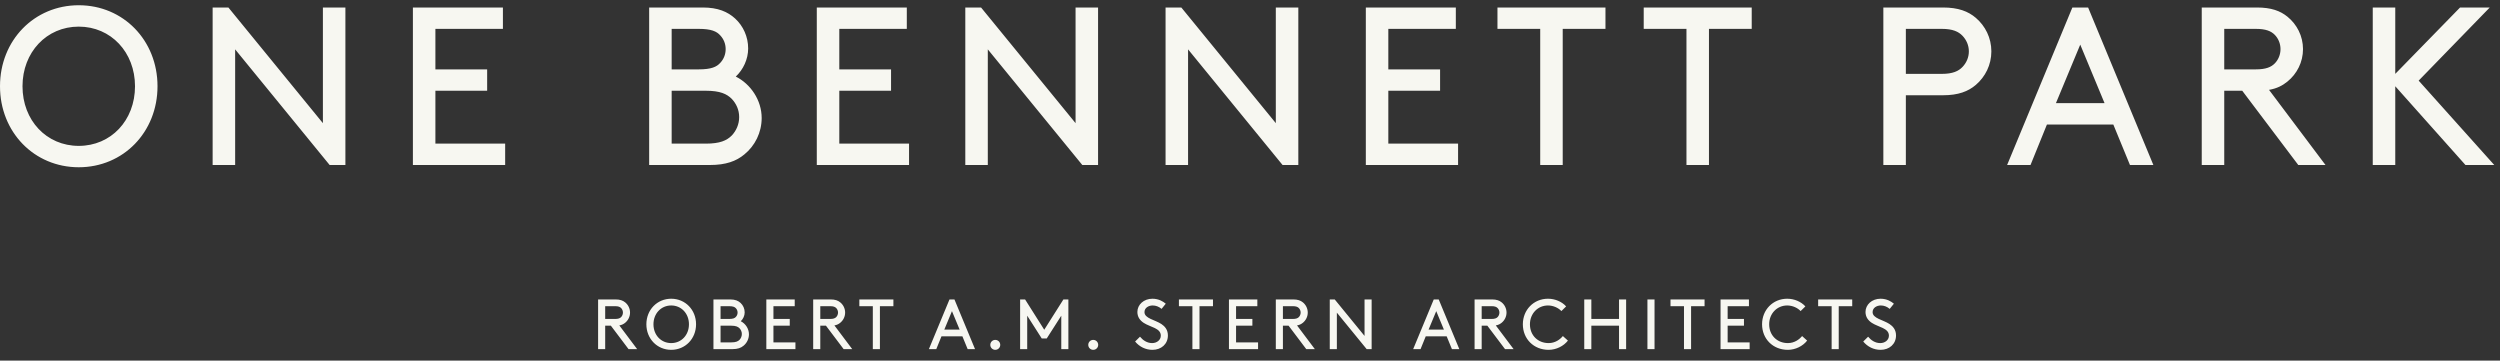 <?xml version="1.0" encoding="UTF-8"?>
<svg width="208px" height="30px" viewBox="0 0 208 30" version="1.1" xmlns="http://www.w3.org/2000/svg" xmlns:xlink="http://www.w3.org/1999/xlink">
    <rect x="0" y="0" width="208" height="30" fill="#333333" stroke="none"/>
    <!-- Generator: Sketch 48.2 (47327) - http://www.bohemiancoding.com/sketch -->
    <desc>Created with Sketch.</desc>
    <defs></defs>
    <g id="Page-1" stroke="none" stroke-width="1" fill="none" fill-rule="evenodd">
        <g id="wordmark--dark">
            <path d="M0,7.176 C0,10.995 2.846,13.916 6.552,13.916 C10.259,13.916 13.105,10.995 13.105,7.176 C13.105,3.357 10.259,0.436 6.552,0.436 C2.846,0.436 0,3.357 0,7.176 Z M1.872,7.176 C1.872,4.349 3.875,2.215 6.552,2.215 C9.23,2.215 11.233,4.349 11.233,7.176 C11.233,10.022 9.23,12.137 6.552,12.137 C3.875,12.137 1.872,10.022 1.872,7.176 Z M27.426,13.728 L28.737,13.728 L28.737,0.624 L26.865,0.624 L26.865,10.246 L19.002,0.624 L17.691,0.624 L17.691,13.728 L19.564,13.728 L19.564,4.106 L27.426,13.728 Z M36.225,5.772 L36.225,2.402 L41.842,2.402 L41.842,0.624 L34.353,0.624 L34.353,13.728 L42.029,13.728 L42.029,11.95 L36.225,11.95 L36.225,7.55 L40.531,7.55 L40.531,5.772 L36.225,5.772 Z M55.882,11.95 L55.882,7.55 L58.728,7.55 C59.907,7.55 60.469,7.813 60.881,8.224 C61.255,8.618 61.499,9.142 61.499,9.741 C61.499,10.34 61.255,10.883 60.881,11.276 C60.469,11.688 59.907,11.95 58.728,11.95 L55.882,11.95 Z M55.882,5.772 L55.882,2.402 L58.129,2.402 C59.177,2.402 59.626,2.608 59.926,2.945 C60.207,3.245 60.375,3.638 60.375,4.087 C60.375,4.536 60.207,4.929 59.926,5.229 C59.626,5.566 59.177,5.772 58.129,5.772 L55.882,5.772 Z M59.065,13.728 C60.394,13.728 61.255,13.41 61.929,12.849 C62.809,12.137 63.371,11.033 63.371,9.816 C63.371,8.337 62.453,6.989 61.218,6.371 C61.836,5.791 62.247,4.929 62.247,4.031 C62.247,3.057 61.836,2.159 61.162,1.541 C60.544,0.979 59.739,0.624 58.466,0.624 L54.01,0.624 L54.01,13.728 L59.065,13.728 Z M69.83,5.772 L69.83,2.402 L75.446,2.402 L75.446,0.624 L67.957,0.624 L67.957,13.728 L75.633,13.728 L75.633,11.95 L69.83,11.95 L69.83,7.55 L74.135,7.55 L74.135,5.772 L69.83,5.772 Z M90.048,13.728 L91.359,13.728 L91.359,0.624 L89.487,0.624 L89.487,10.246 L81.624,0.624 L80.313,0.624 L80.313,13.728 L82.185,13.728 L82.185,4.106 L90.048,13.728 Z M106.71,13.728 L108.021,13.728 L108.021,0.624 L106.148,0.624 L106.148,10.246 L98.286,0.624 L96.975,0.624 L96.975,13.728 L98.847,13.728 L98.847,4.106 L106.71,13.728 Z M115.509,5.772 L115.509,2.402 L121.125,2.402 L121.125,0.624 L113.637,0.624 L113.637,13.728 L121.312,13.728 L121.312,11.95 L115.509,11.95 L115.509,7.55 L119.815,7.55 L119.815,5.772 L115.509,5.772 Z M124.589,2.402 L128.146,2.402 L128.146,13.728 L130.018,13.728 L130.018,2.402 L133.575,2.402 L133.575,0.624 L124.589,0.624 L124.589,2.402 Z M136.757,2.402 L140.314,2.402 L140.314,13.728 L142.186,13.728 L142.186,2.402 L145.743,2.402 L145.743,0.624 L136.757,0.624 L136.757,2.402 Z M158.567,6.146 L158.567,2.402 L161.562,2.402 C162.461,2.402 162.948,2.627 163.285,2.982 C163.603,3.319 163.809,3.769 163.809,4.274 C163.809,4.78 163.603,5.229 163.285,5.566 C162.948,5.922 162.461,6.146 161.562,6.146 L158.567,6.146 Z M161.656,7.925 C162.929,7.925 163.753,7.607 164.389,7.064 C165.176,6.39 165.681,5.397 165.681,4.274 C165.681,3.151 165.176,2.159 164.389,1.485 C163.753,0.942 162.929,0.624 161.656,0.624 L156.695,0.624 L156.695,13.728 L158.567,13.728 L158.567,7.925 L161.656,7.925 Z M177.213,13.728 L179.16,13.728 L173.731,0.624 L172.421,0.624 L166.992,13.728 L168.939,13.728 L170.305,10.359 L175.828,10.359 L177.213,13.728 Z M173.076,3.713 L175.098,8.58 L171.054,8.58 L173.076,3.713 Z M186.555,7.55 L191.217,13.728 L193.482,13.728 L188.783,7.476 C189.438,7.363 189.906,7.12 190.318,6.783 C191.104,6.146 191.61,5.173 191.61,4.087 C191.61,3.001 191.104,2.028 190.318,1.391 C189.719,0.904 188.97,0.624 187.772,0.624 L183.185,0.624 L183.185,13.728 L185.057,13.728 L185.057,7.55 L186.555,7.55 Z M185.057,5.772 L185.057,2.402 L187.678,2.402 C188.521,2.402 188.951,2.589 189.251,2.889 C189.551,3.188 189.738,3.619 189.738,4.087 C189.738,4.555 189.551,4.986 189.251,5.285 C188.951,5.585 188.521,5.772 187.678,5.772 L185.057,5.772 Z M197.413,13.728 L199.286,13.728 L199.286,7.176 L205.127,13.728 L207.523,13.728 L201.233,6.708 L207.148,0.624 L204.677,0.624 L199.286,6.146 L199.286,0.624 L197.413,0.624 L197.413,13.728 Z" id="Fill-77" fill="#F7F7F1" fill-rule="nonzero"></path>
            <path d="M51.179,26.537 C51.445,26.537 51.58,26.478 51.675,26.384 C51.769,26.289 51.828,26.154 51.828,26.006 C51.828,25.858 51.769,25.722 51.675,25.628 C51.58,25.533 51.445,25.474 51.179,25.474 L50.352,25.474 L50.352,26.537 L51.179,26.537 Z M50.352,27.098 L50.352,29.047 L49.762,29.047 L49.762,24.913 L51.208,24.913 C51.586,24.913 51.823,25.002 52.012,25.155 C52.26,25.356 52.419,25.663 52.419,26.006 C52.419,26.348 52.26,26.655 52.012,26.856 C51.882,26.962 51.734,27.039 51.528,27.075 L53.01,29.047 L52.295,29.047 L50.825,27.098 L50.352,27.098 Z M55.845,28.545 C56.689,28.545 57.321,27.878 57.321,26.98 C57.321,26.088 56.689,25.415 55.845,25.415 C55,25.415 54.368,26.088 54.368,26.98 C54.368,27.878 55,28.545 55.845,28.545 M55.845,24.854 C57.014,24.854 57.912,25.775 57.912,26.98 C57.912,28.185 57.014,29.106 55.845,29.106 C54.675,29.106 53.778,28.185 53.778,26.98 C53.778,25.775 54.675,24.854 55.845,24.854 M60.847,28.486 C61.219,28.486 61.396,28.403 61.527,28.274 C61.645,28.149 61.721,27.978 61.721,27.789 C61.721,27.6 61.645,27.435 61.527,27.311 C61.396,27.181 61.219,27.098 60.847,27.098 L59.95,27.098 L59.95,28.486 L60.847,28.486 Z M60.658,26.537 C60.989,26.537 61.131,26.472 61.225,26.366 C61.314,26.271 61.367,26.148 61.367,26.006 C61.367,25.864 61.314,25.74 61.225,25.646 C61.131,25.539 60.989,25.474 60.658,25.474 L59.95,25.474 L59.95,26.537 L60.658,26.537 Z M59.359,29.047 L59.359,24.914 L60.765,24.914 C61.166,24.914 61.42,25.025 61.615,25.203 C61.827,25.398 61.957,25.681 61.957,25.988 C61.957,26.271 61.827,26.543 61.633,26.726 C62.023,26.921 62.312,27.346 62.312,27.813 C62.312,28.197 62.135,28.545 61.857,28.769 C61.645,28.947 61.373,29.047 60.954,29.047 L59.359,29.047 Z M65.708,26.537 L65.708,27.098 L64.35,27.098 L64.35,28.486 L66.18,28.486 L66.18,29.047 L63.759,29.047 L63.759,24.913 L66.121,24.913 L66.121,25.474 L64.35,25.474 L64.35,26.537 L65.708,26.537 Z M69.074,26.537 C69.34,26.537 69.476,26.478 69.571,26.384 C69.665,26.289 69.724,26.154 69.724,26.006 C69.724,25.858 69.665,25.722 69.571,25.628 C69.476,25.533 69.34,25.474 69.074,25.474 L68.248,25.474 L68.248,26.537 L69.074,26.537 Z M68.248,27.098 L68.248,29.047 L67.657,29.047 L67.657,24.913 L69.104,24.913 C69.482,24.913 69.718,25.002 69.907,25.155 C70.155,25.356 70.315,25.663 70.315,26.006 C70.315,26.348 70.155,26.655 69.907,26.856 C69.777,26.962 69.629,27.039 69.423,27.075 L70.905,29.047 L70.191,29.047 L68.72,27.098 L68.248,27.098 Z M71.497,24.913 L74.331,24.913 L74.331,25.474 L73.209,25.474 L73.209,29.047 L72.619,29.047 L72.619,25.474 L71.497,25.474 L71.497,24.913 Z M78.566,27.423 L79.841,27.423 L79.203,25.887 L78.566,27.423 Z M80.072,27.984 L78.33,27.984 L77.899,29.047 L77.284,29.047 L78.997,24.914 L79.41,24.914 L81.123,29.047 L80.509,29.047 L80.072,27.984 Z M82.806,28.279 C83.036,28.279 83.22,28.462 83.22,28.693 C83.22,28.923 83.036,29.106 82.806,29.106 C82.576,29.106 82.393,28.923 82.393,28.693 C82.393,28.462 82.576,28.279 82.806,28.279 M87.088,28.161 L86.674,28.161 L85.464,26.265 L85.464,29.047 L84.874,29.047 L84.874,24.913 L85.287,24.913 L86.881,27.435 L88.476,24.913 L88.889,24.913 L88.889,29.047 L88.299,29.047 L88.299,26.265 L87.088,28.161 Z M90.957,28.279 C91.187,28.279 91.37,28.462 91.37,28.693 C91.37,28.923 91.187,29.106 90.957,29.106 C90.727,29.106 90.543,28.923 90.543,28.693 C90.543,28.462 90.727,28.279 90.957,28.279 M94.848,28.013 C95.091,28.309 95.433,28.545 95.858,28.545 C96.242,28.545 96.579,28.297 96.579,27.925 C96.579,27.293 95.705,27.222 95.155,26.862 C94.86,26.667 94.63,26.384 94.63,25.953 C94.63,25.35 95.161,24.854 95.882,24.854 C96.407,24.854 96.774,25.084 96.992,25.268 L96.643,25.699 C96.419,25.51 96.165,25.415 95.905,25.415 C95.563,25.415 95.22,25.61 95.22,25.97 C95.22,26.496 96.1,26.608 96.632,26.962 C96.909,27.146 97.169,27.435 97.169,27.907 C97.169,28.633 96.608,29.106 95.887,29.106 C95.321,29.106 94.807,28.858 94.441,28.415 L94.848,28.013 Z M98.086,24.913 L100.92,24.913 L100.92,25.474 L99.798,25.474 L99.798,29.047 L99.208,29.047 L99.208,25.474 L98.086,25.474 L98.086,24.913 Z M104.198,26.537 L104.198,27.098 L102.84,27.098 L102.84,28.486 L104.671,28.486 L104.671,29.047 L102.249,29.047 L102.249,24.913 L104.611,24.913 L104.611,25.474 L102.84,25.474 L102.84,26.537 L104.198,26.537 Z M107.565,26.537 C107.831,26.537 107.966,26.478 108.061,26.384 C108.155,26.289 108.214,26.154 108.214,26.006 C108.214,25.858 108.155,25.722 108.061,25.628 C107.966,25.533 107.831,25.474 107.565,25.474 L106.738,25.474 L106.738,26.537 L107.565,26.537 Z M106.738,27.098 L106.738,29.047 L106.148,29.047 L106.148,24.913 L107.594,24.913 C107.972,24.913 108.209,25.002 108.398,25.155 C108.645,25.356 108.805,25.663 108.805,26.006 C108.805,26.348 108.645,26.655 108.398,26.856 C108.267,26.962 108.12,27.039 107.913,27.075 L109.395,29.047 L108.681,29.047 L107.211,27.098 L106.738,27.098 Z M111.227,26.012 L111.227,29.047 L110.636,29.047 L110.636,24.913 L111.049,24.913 L113.53,27.949 L113.53,24.913 L114.12,24.913 L114.12,29.047 L113.707,29.047 L111.227,26.012 Z M118.858,27.423 L120.133,27.423 L119.495,25.887 L118.858,27.423 Z M120.364,27.984 L118.621,27.984 L118.19,29.047 L117.576,29.047 L119.288,24.914 L119.702,24.914 L121.414,29.047 L120.8,29.047 L120.364,27.984 Z M124.102,26.537 C124.368,26.537 124.503,26.478 124.598,26.384 C124.692,26.289 124.751,26.154 124.751,26.006 C124.751,25.858 124.692,25.722 124.598,25.628 C124.503,25.533 124.368,25.474 124.102,25.474 L123.275,25.474 L123.275,26.537 L124.102,26.537 Z M123.275,27.098 L123.275,29.047 L122.685,29.047 L122.685,24.913 L124.131,24.913 C124.509,24.913 124.746,25.002 124.935,25.155 C125.182,25.356 125.342,25.663 125.342,26.006 C125.342,26.348 125.182,26.655 124.935,26.856 C124.804,26.962 124.657,27.039 124.45,27.075 L125.932,29.047 L125.218,29.047 L123.748,27.098 L123.275,27.098 Z M128.791,24.854 C129.382,24.854 129.943,25.096 130.303,25.492 L129.907,25.882 C129.665,25.616 129.234,25.415 128.791,25.415 C127.947,25.415 127.291,26.088 127.291,26.98 C127.291,27.913 127.964,28.545 128.845,28.545 C129.399,28.545 129.801,28.238 130.031,27.96 L130.451,28.338 C130.096,28.793 129.482,29.106 128.845,29.106 C127.61,29.106 126.701,28.202 126.701,26.98 C126.701,25.787 127.598,24.854 128.791,24.854 M134.703,27.098 L132.4,27.098 L132.4,29.047 L131.81,29.047 L131.81,24.913 L132.4,24.913 L132.4,26.537 L134.703,26.537 L134.703,24.913 L135.294,24.913 L135.294,29.047 L134.703,29.047 L134.703,27.098 Z M137.066,29.047 L137.657,29.047 L137.657,24.913 L137.066,24.913 L137.066,29.047 Z M138.986,24.913 L141.82,24.913 L141.82,25.474 L140.698,25.474 L140.698,29.047 L140.108,29.047 L140.108,25.474 L138.986,25.474 L138.986,24.913 Z M145.098,26.537 L145.098,27.098 L143.74,27.098 L143.74,28.486 L145.57,28.486 L145.57,29.047 L143.149,29.047 L143.149,24.913 L145.512,24.913 L145.512,25.474 L143.74,25.474 L143.74,26.537 L145.098,26.537 Z M148.695,24.854 C149.285,24.854 149.846,25.096 150.207,25.492 L149.811,25.882 C149.569,25.616 149.138,25.415 148.695,25.415 C147.85,25.415 147.195,26.088 147.195,26.98 C147.195,27.913 147.868,28.545 148.748,28.545 C149.303,28.545 149.704,28.238 149.935,27.96 L150.354,28.338 C150,28.793 149.386,29.106 148.748,29.106 C147.514,29.106 146.604,28.202 146.604,26.98 C146.604,25.787 147.502,24.854 148.695,24.854 M151.27,24.913 L154.105,24.913 L154.105,25.474 L152.982,25.474 L152.982,29.047 L152.392,29.047 L152.392,25.474 L151.27,25.474 L151.27,24.913 Z M155.428,28.013 C155.67,28.309 156.013,28.545 156.438,28.545 C156.822,28.545 157.158,28.297 157.158,27.925 C157.158,27.293 156.284,27.222 155.735,26.862 C155.44,26.667 155.21,26.384 155.21,25.953 C155.21,25.35 155.741,24.854 156.462,24.854 C156.987,24.854 157.353,25.084 157.572,25.268 L157.223,25.699 C156.999,25.51 156.745,25.415 156.485,25.415 C156.143,25.415 155.8,25.61 155.8,25.97 C155.8,26.496 156.68,26.608 157.212,26.962 C157.489,27.146 157.749,27.435 157.749,27.907 C157.749,28.633 157.188,29.106 156.467,29.106 C155.901,29.106 155.387,28.858 155.021,28.415 L155.428,28.013 Z" id="Combined-Shape" fill="#F7F7F1"></path>
        </g>
    </g>
</svg>
